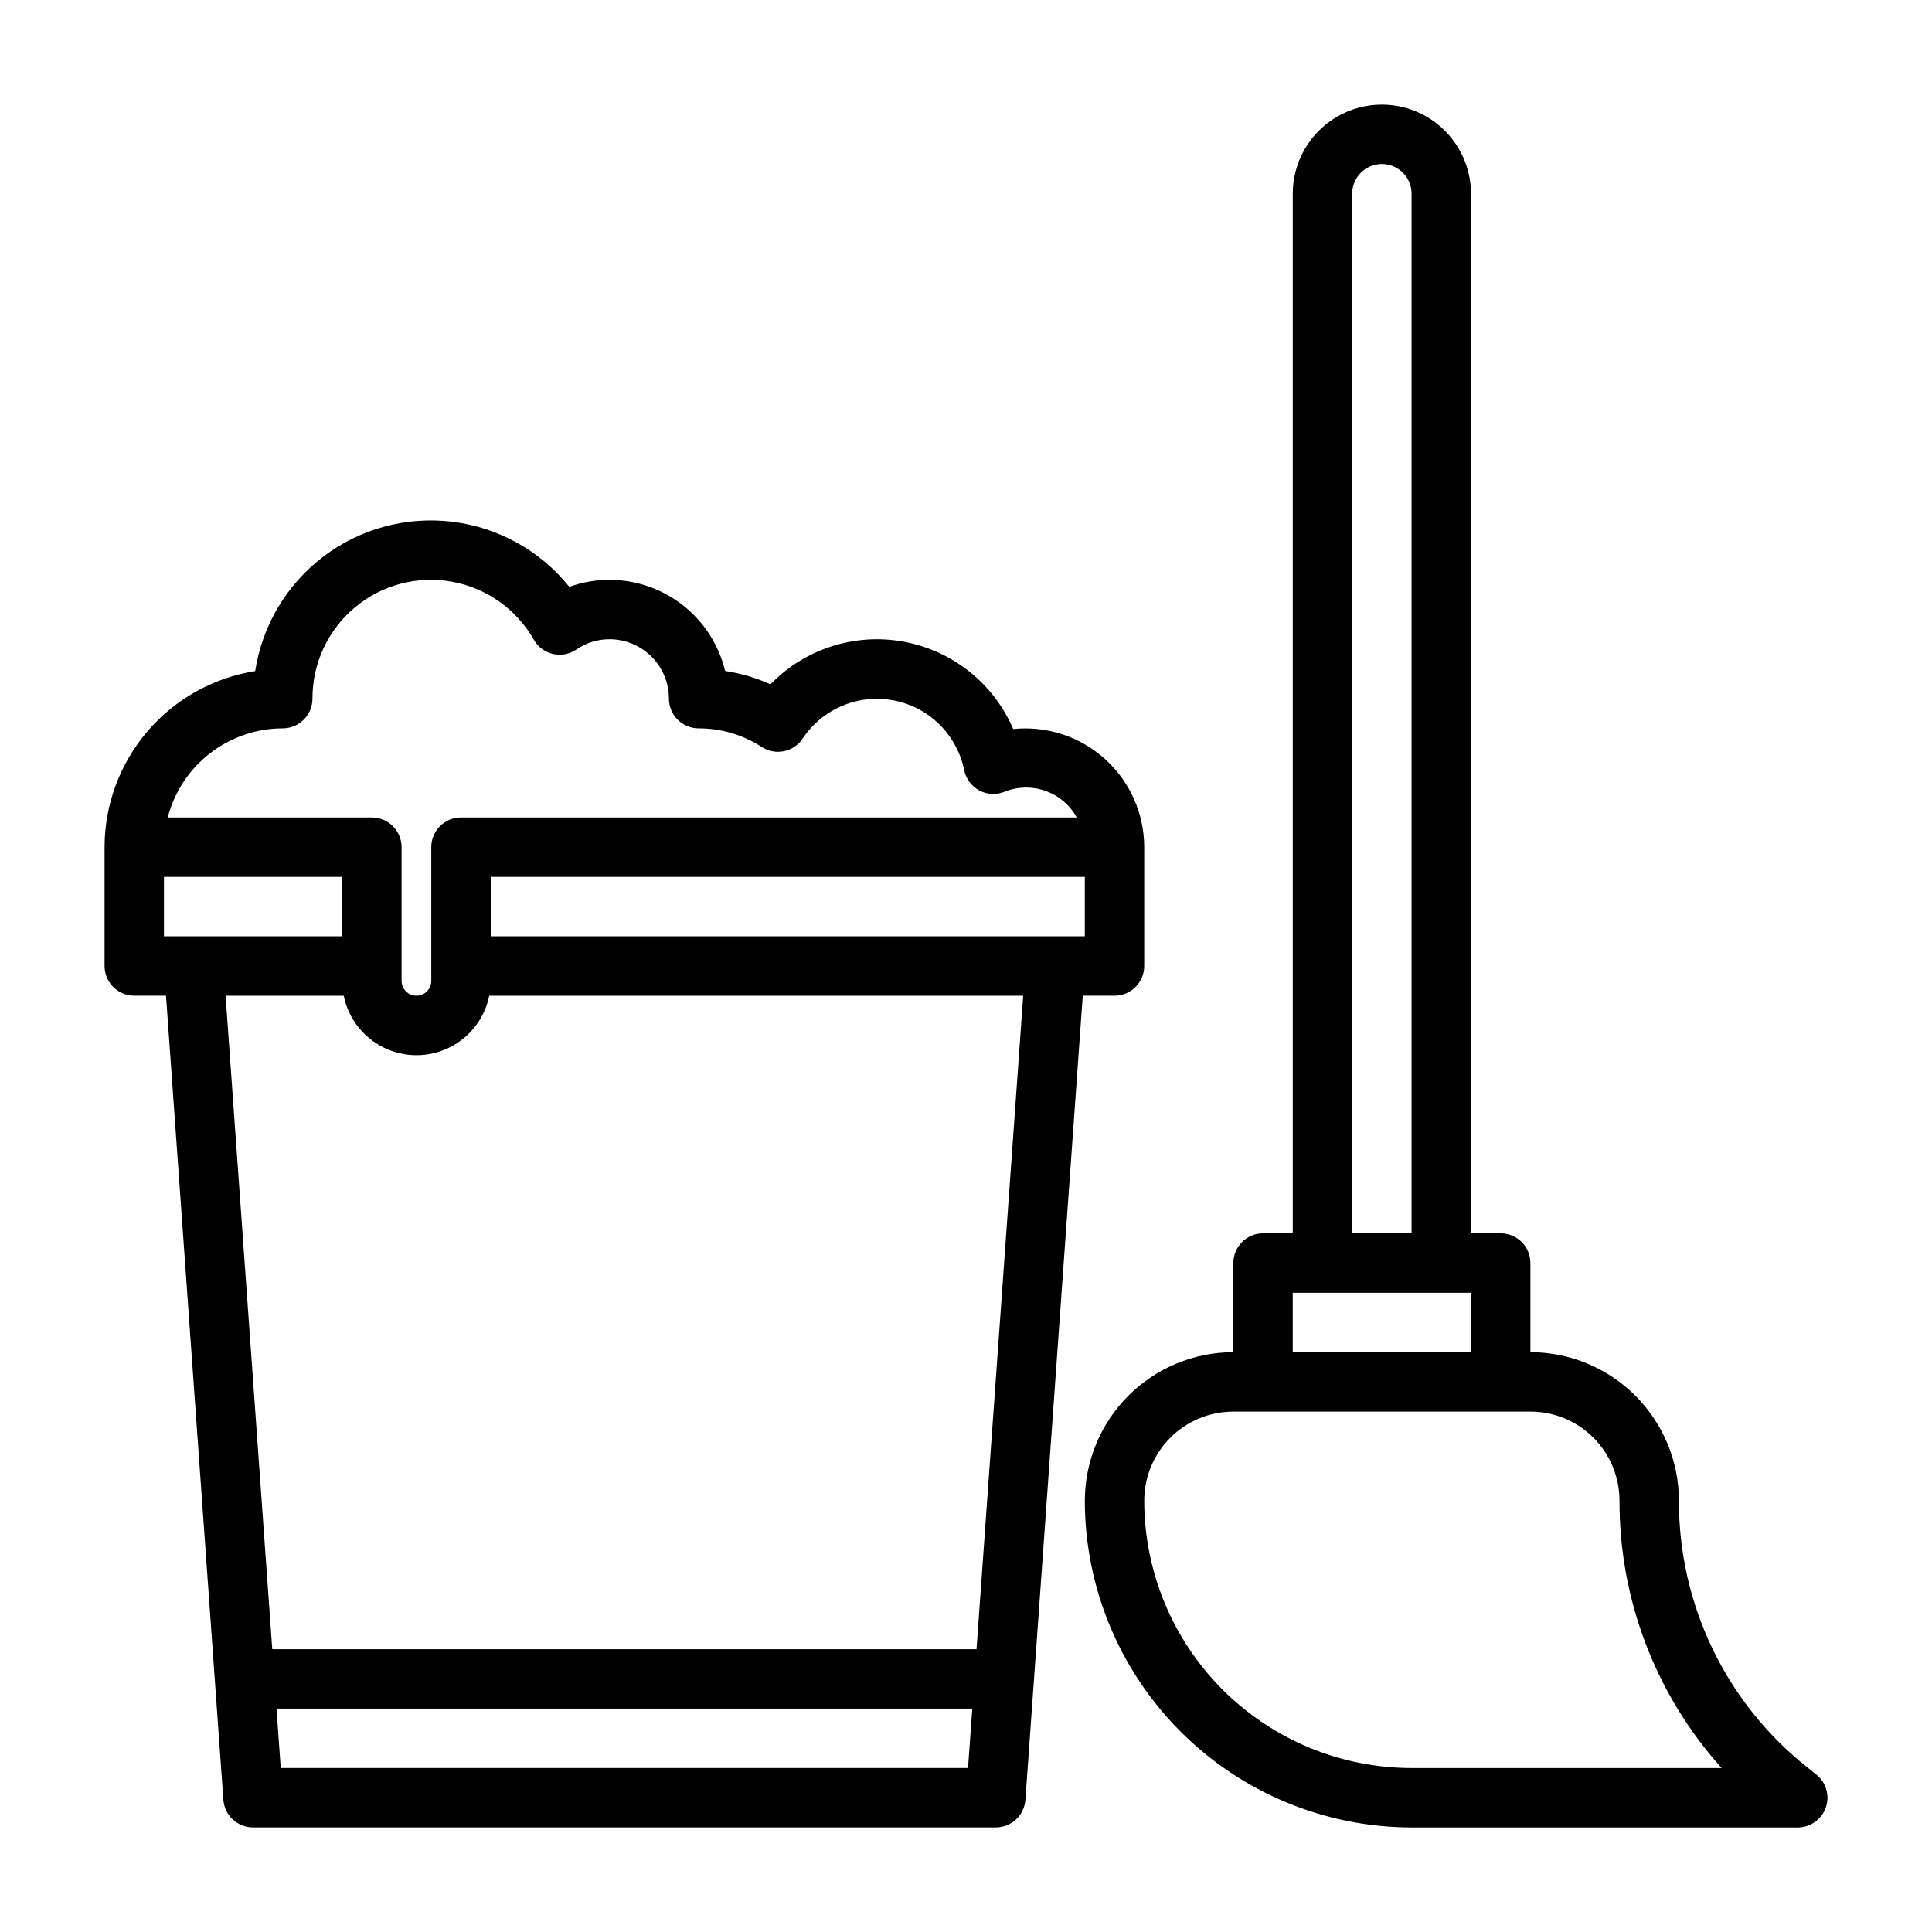 <?xml version="1.0" encoding="UTF-8"?>
<!-- Uploaded to: SVG Repo, www.svgrepo.com, Generator: SVG Repo Mixer Tools -->
<svg fill="#000000" width="800px" height="800px" version="1.1" viewBox="144 144 512 512" xmlns="http://www.w3.org/2000/svg">
 <g>
  <path d="m179.58 407.87h8.414l15.203 213.1c0.293 4.129 3.731 7.324 7.871 7.316h196.8c4.137 0.008 7.578-3.188 7.871-7.316l15.203-213.1h8.414c2.086 0 4.09-0.828 5.566-2.305 1.477-1.477 2.305-3.481 2.305-5.566v-31.488c-0.004-8.91-3.781-17.402-10.398-23.371-6.617-5.965-15.453-8.852-24.316-7.938-5.188-12.078-16.066-20.762-28.992-23.145-12.926-2.383-26.188 1.855-35.34 11.289-3.828-1.719-7.871-2.91-12.02-3.543-1.66-6.875-5.582-12.992-11.137-17.371-5.555-4.379-12.422-6.762-19.492-6.769-3.637-0.008-7.242 0.621-10.66 1.855-7.668-9.551-18.758-15.738-30.914-17.242-12.156-1.508-24.422 1.781-34.195 9.168-9.77 7.387-16.273 18.293-18.137 30.398-11.117 1.758-21.246 7.422-28.562 15.977-7.316 8.551-11.344 19.434-11.355 30.691v31.488c0 2.086 0.828 4.09 2.305 5.566 1.477 1.477 3.477 2.305 5.566 2.305zm220.96 204.67h-182.14l-1.125-15.742h184.39zm2.25-31.488h-186.64l-12.367-173.18h31.309-0.004c1.215 5.977 5.133 11.055 10.605 13.746 5.477 2.691 11.891 2.691 17.363 0 5.473-2.691 9.391-7.769 10.605-13.746h141.5zm28.695-188.93h-157.44v-15.742h157.44zm-212.55-55.102c2.09 0 4.09-0.832 5.566-2.309 1.477-1.473 2.305-3.477 2.305-5.566-0.031-9.316 4.078-18.172 11.219-24.16 7.144-5.988 16.578-8.492 25.75-6.832 9.168 1.66 17.129 7.312 21.719 15.422 1.102 1.902 2.945 3.254 5.086 3.734 2.141 0.484 4.387 0.047 6.195-1.199 2.574-1.773 5.629-2.719 8.754-2.707 4.176 0 8.18 1.66 11.133 4.609 2.953 2.953 4.609 6.961 4.609 11.133 0 2.09 0.832 4.094 2.305 5.566 1.477 1.477 3.481 2.309 5.566 2.309 5.938-0.012 11.75 1.707 16.73 4.941 3.613 2.352 8.449 1.355 10.84-2.234 3.465-5.211 8.855-8.836 14.988-10.074 6.137-1.238 12.512 0.008 17.727 3.465 5.215 3.457 8.844 8.844 10.094 14.977 0.457 2.269 1.891 4.223 3.922 5.34 2.027 1.117 4.445 1.285 6.609 0.453 3.484-1.445 7.383-1.559 10.945-0.312s6.539 3.758 8.363 7.059h-163.19c-4.348 0-7.875 3.527-7.875 7.875v35.426-0.004c0 2.176-1.762 3.938-3.934 3.938-2.176 0-3.938-1.762-3.938-3.938v-35.422c0-2.09-0.828-4.09-2.305-5.566-1.477-1.477-3.481-2.309-5.566-2.309h-54.105c1.754-6.754 5.695-12.738 11.215-17.012 5.516-4.273 12.297-6.594 19.273-6.602zm-31.488 39.359h47.23v15.742h-47.23z"/>
  <path d="m431.49 541.7c0.023 22.957 9.156 44.969 25.387 61.203 16.234 16.234 38.246 25.363 61.203 25.391h102.34c3.344 0 6.324-2.113 7.434-5.266 1.105-3.156 0.098-6.668-2.512-8.758l-2.473-1.977v0.004c-21.5-17.113-34-43.117-33.938-70.598-0.012-10.434-4.16-20.441-11.539-27.82-7.379-7.375-17.383-11.527-27.82-11.539v-23.617c0-2.086-0.828-4.09-2.305-5.566-1.477-1.477-3.481-2.305-5.566-2.305h-7.871v-275.52c0-8.434-4.504-16.23-11.809-20.449-7.309-4.219-16.309-4.219-23.617 0-7.305 4.219-11.809 12.016-11.809 20.449v275.52h-7.871c-4.348 0-7.871 3.523-7.871 7.871v23.617c-10.438 0.012-20.441 4.164-27.82 11.539-7.379 7.379-11.527 17.387-11.539 27.82zm70.848-346.37c0-4.348 3.523-7.871 7.871-7.871 4.348 0 7.871 3.523 7.871 7.871v275.52h-15.742zm-15.746 291.27h47.23v15.742l-47.23 0.004zm-15.742 31.488h78.719c6.266 0 12.27 2.488 16.699 6.918 4.43 4.43 6.918 10.434 6.918 16.699-0.066 26.156 9.582 51.402 27.07 70.848h-82.176c-18.781-0.02-36.793-7.492-50.074-20.773s-20.754-31.289-20.773-50.074c0-6.266 2.488-12.27 6.918-16.699 4.43-4.43 10.434-6.918 16.699-6.918z"/>
 </g>
</svg>